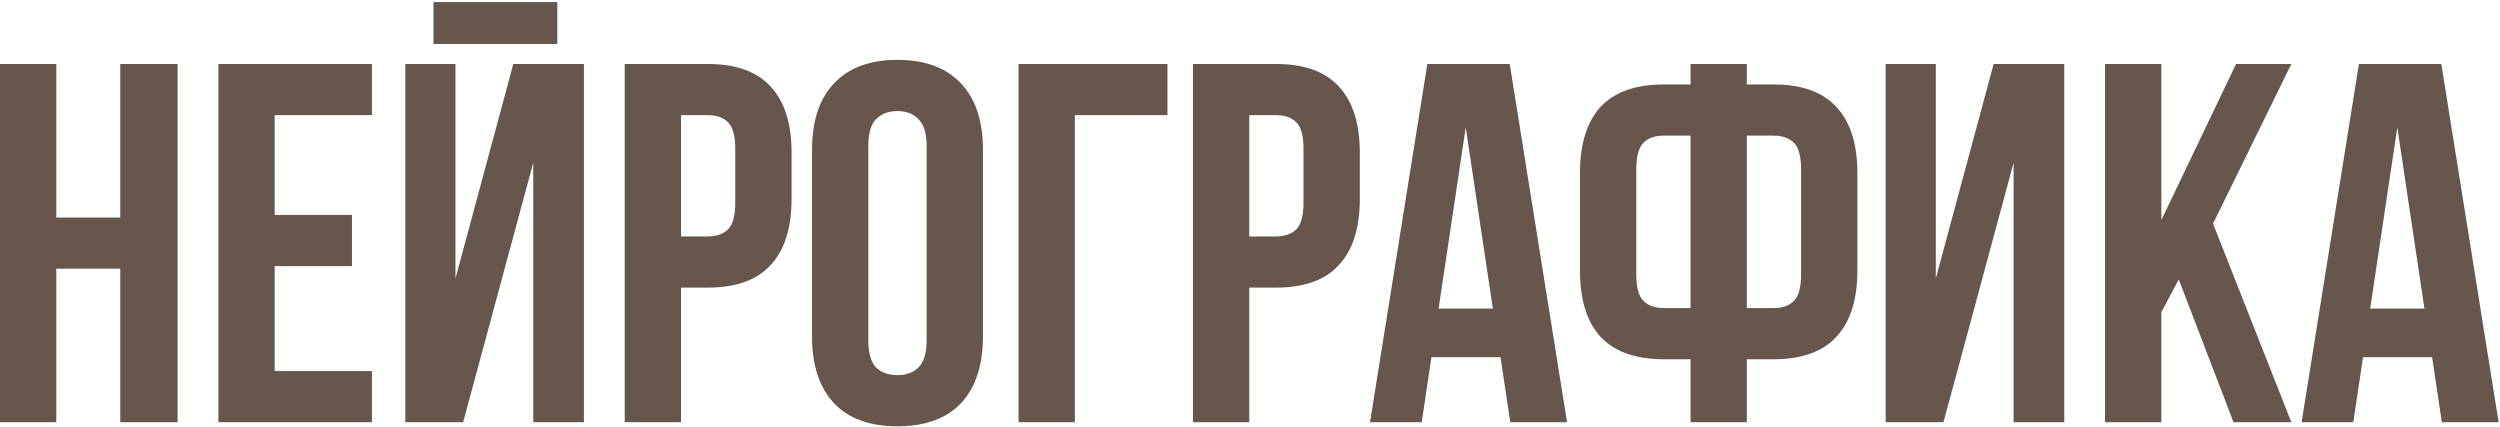<?xml version="1.0" encoding="UTF-8"?> <svg xmlns="http://www.w3.org/2000/svg" width="977" height="167" viewBox="0 0 977 167" fill="none"><path d="M22 165H5.66244e-07V25H22V85H47V25H69.4V165H47V105H22V165ZM107.352 84H137.552V104H107.352V145H145.352V165H85.352V25H145.352V45H107.352V84ZM180.998 165H158.398V25H177.998V108.8L200.598 25H228.198V165H208.398V63.6L180.998 165ZM217.798 0.8V17.2H169.398V0.8H217.798ZM276.541 25C287.607 25 295.807 27.933 301.141 33.8C306.607 39.667 309.341 48.267 309.341 59.6V77.8C309.341 89.133 306.607 97.733 301.141 103.6C295.807 109.467 287.607 112.4 276.541 112.4H266.141V165H244.141V25H276.541ZM266.141 45V92.4H276.541C280.007 92.4 282.674 91.467 284.541 89.6C286.407 87.733 287.341 84.267 287.341 79.2V58.2C287.341 53.133 286.407 49.667 284.541 47.8C282.674 45.933 280.007 45 276.541 45H266.141ZM339.336 132.8C339.336 137.867 340.336 141.467 342.336 143.6C344.469 145.6 347.269 146.6 350.736 146.6C354.203 146.6 356.936 145.6 358.936 143.6C361.069 141.467 362.136 137.867 362.136 132.8V57.2C362.136 52.133 361.069 48.6 358.936 46.6C356.936 44.467 354.203 43.4 350.736 43.4C347.269 43.4 344.469 44.467 342.336 46.6C340.336 48.6 339.336 52.133 339.336 57.2V132.8ZM317.336 58.6C317.336 47.267 320.203 38.6 325.936 32.6C331.669 26.467 339.936 23.4 350.736 23.4C361.536 23.4 369.803 26.467 375.536 32.6C381.269 38.6 384.136 47.267 384.136 58.6V131.4C384.136 142.733 381.269 151.467 375.536 157.6C369.803 163.6 361.536 166.6 350.736 166.6C339.936 166.6 331.669 163.6 325.936 157.6C320.203 151.467 317.336 142.733 317.336 131.4V58.6ZM420.047 165H398.047V25H456.247V45H420.047V165ZM498.611 25C509.678 25 517.878 27.933 523.211 33.8C528.678 39.667 531.411 48.267 531.411 59.6V77.8C531.411 89.133 528.678 97.733 523.211 103.6C517.878 109.467 509.678 112.4 498.611 112.4H488.211V165H466.211V25H498.611ZM488.211 45V92.4H498.611C502.078 92.4 504.744 91.467 506.611 89.6C508.478 87.733 509.411 84.267 509.411 79.2V58.2C509.411 53.133 508.478 49.667 506.611 47.8C504.744 45.933 502.078 45 498.611 45H488.211ZM612.406 165H590.206L586.406 139.6H559.406L555.606 165H535.406L557.806 25H590.006L612.406 165ZM562.206 120.6H583.406L572.806 49.8L562.206 120.6ZM660.661 140.4H650.261C639.194 140.4 630.928 137.467 625.461 131.6C620.128 125.733 617.461 117.133 617.461 105.8V67.6C617.461 56.267 620.128 47.667 625.461 41.8C630.928 35.933 639.194 33 650.261 33H660.661V25H682.661V33H693.061C704.128 33 712.328 35.933 717.661 41.8C723.128 47.667 725.861 56.267 725.861 67.6V105.8C725.861 117.133 723.128 125.733 717.661 131.6C712.328 137.467 704.128 140.4 693.061 140.4H682.661V165H660.661V140.4ZM682.661 53V120.4H693.061C696.528 120.4 699.194 119.467 701.061 117.6C702.928 115.733 703.861 112.267 703.861 107.2V66.2C703.861 61.133 702.928 57.667 701.061 55.8C699.194 53.933 696.528 53 693.061 53H682.661ZM650.261 53C646.794 53 644.128 53.933 642.261 55.8C640.394 57.667 639.461 61.133 639.461 66.2V107.2C639.461 112.267 640.394 115.733 642.261 117.6C644.128 119.467 646.794 120.4 650.261 120.4H660.661V53H650.261ZM759.514 165H736.914V25H756.514V108.8L779.114 25H806.714V165H786.914V63.6L759.514 165ZM851.456 109.2L844.656 122V165H822.656V25H844.656V86L873.856 25H895.456L864.856 87.4L895.456 165H872.856L851.456 109.2ZM976.469 165H954.269L950.469 139.6H923.469L919.669 165H899.469L921.869 25H954.069L976.469 165ZM926.269 120.6H947.469L936.869 49.8L926.269 120.6Z" fill="#66564B"></path></svg> 